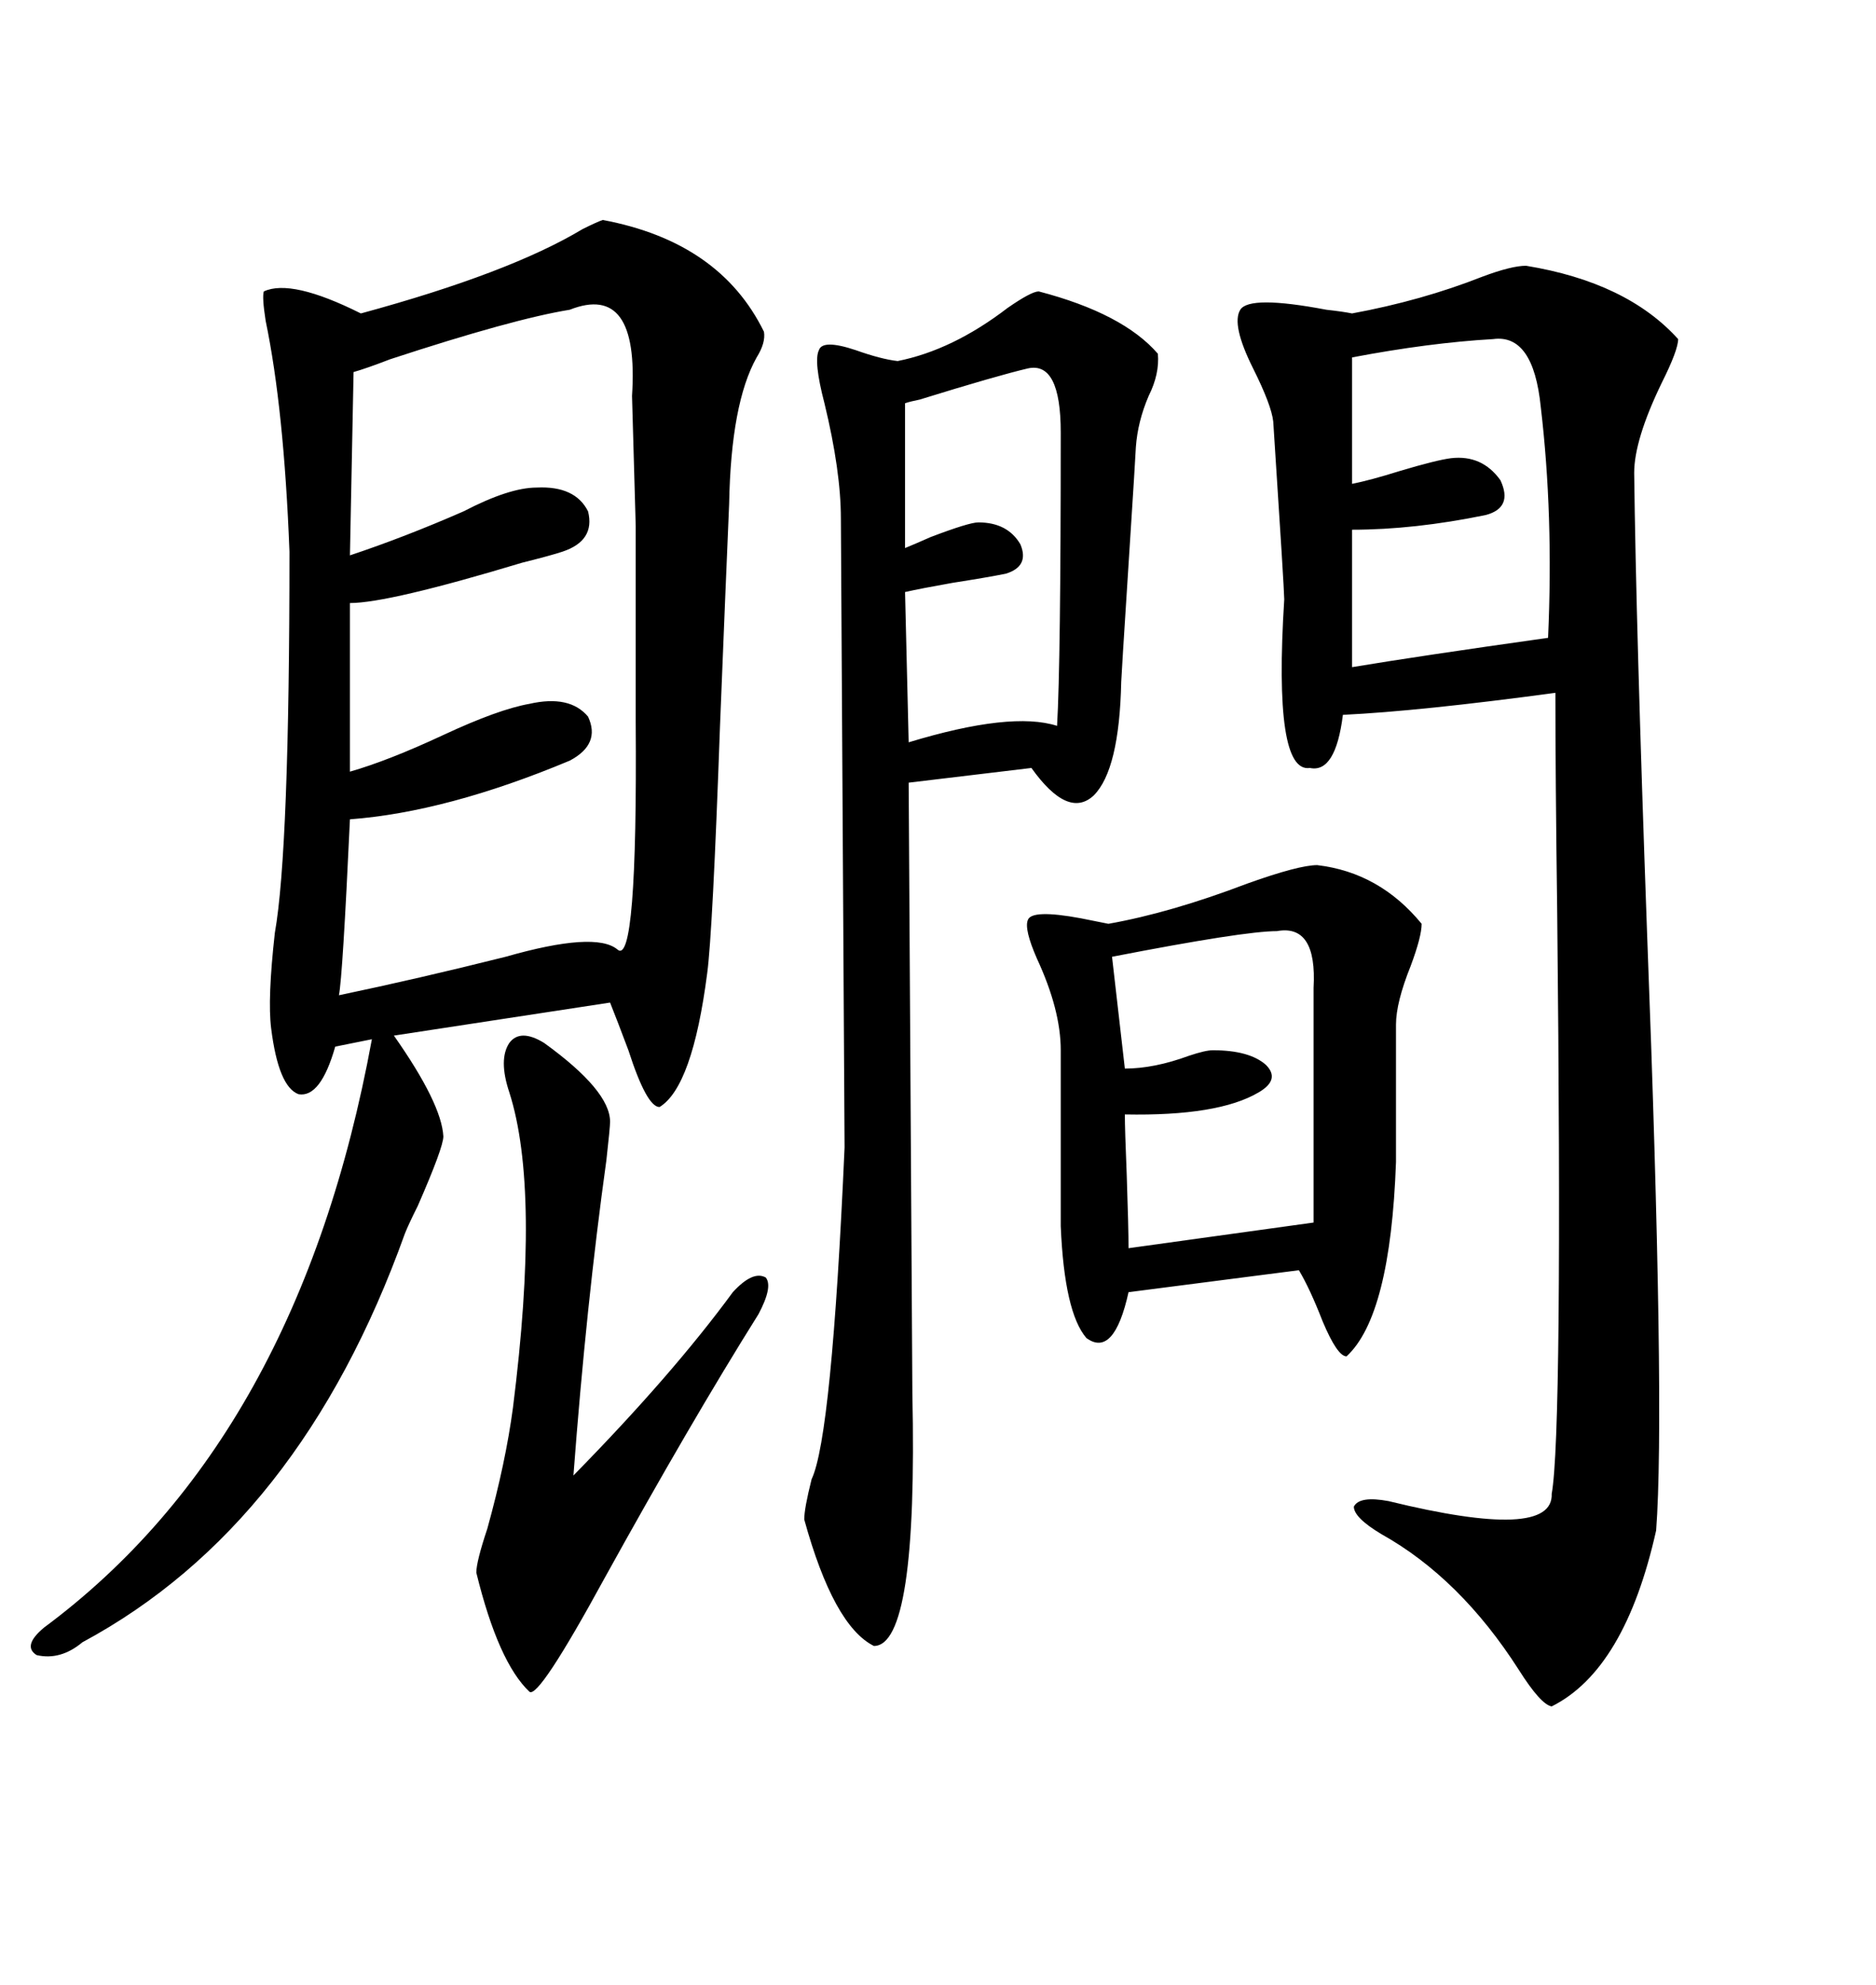 <svg xmlns="http://www.w3.org/2000/svg" xmlns:xlink="http://www.w3.org/1999/xlink" width="300" height="317.285"><path d="M96.39 35.16L96.39 35.16Q115.14 38.67 122.17 53.03L122.17 53.03Q122.46 54.79 121.00 57.13L121.00 57.13Q116.89 64.45 116.60 80.57L116.60 80.57Q116.02 94.04 115.14 116.02L115.14 116.02Q113.96 149.12 113.09 155.57L113.09 155.57Q110.74 173.73 105.47 176.95L105.47 176.95Q103.42 176.95 100.49 167.87L100.49 167.87Q98.73 163.18 97.56 160.25L97.56 160.25L62.99 165.53Q70.61 176.37 70.90 181.64L70.90 181.64Q70.90 183.40 66.80 192.77L66.80 192.77Q65.33 195.70 64.75 197.17L64.75 197.17Q48.05 243.75 13.18 262.50L13.18 262.50Q9.67 265.43 5.86 264.55L5.86 264.55Q3.52 263.09 7.03 260.16L7.03 260.16Q47.75 229.98 59.47 166.11L59.47 166.11L53.61 167.29Q51.27 175.49 47.75 174.90L47.75 174.90Q44.53 173.73 43.36 164.36L43.36 164.36Q42.77 159.67 43.95 149.12L43.95 149.12Q46.29 135.94 46.29 88.18L46.29 88.18Q45.41 65.33 42.48 51.27L42.48 51.27Q41.89 47.46 42.19 46.58L42.19 46.58Q46.58 44.53 57.71 50.10L57.71 50.10Q81.45 43.65 93.16 36.62L93.16 36.62Q95.51 35.45 96.39 35.16ZM244.04 42.48L244.04 42.48Q260.16 45.12 268.36 54.20L268.36 54.20Q268.36 55.96 265.72 61.23L265.72 61.23Q261.33 70.31 261.33 75.59L261.33 75.59Q261.62 99.90 263.38 148.83L263.38 148.83Q266.31 225.29 264.84 244.63L264.84 244.63Q259.86 266.89 248.14 272.75L248.14 272.75Q246.39 272.46 242.87 266.89L242.87 266.89Q233.50 252.25 220.90 245.21L220.90 245.21Q216.50 242.58 216.50 240.82L216.50 240.82Q217.38 239.06 222.07 239.94L222.07 239.94Q248.44 246.39 248.14 238.77L248.14 238.77Q249.90 229.10 249.02 145.90L249.02 145.90Q248.73 123.93 248.73 110.74L248.73 110.74Q227.05 113.67 214.75 114.26L214.75 114.26Q213.57 123.63 209.47 122.75L209.47 122.75Q203.61 123.63 205.37 95.80L205.37 95.80Q205.37 94.34 203.61 67.38L203.61 67.38Q203.32 64.75 200.39 58.89L200.39 58.89Q196.88 51.86 198.34 49.51L198.34 49.51Q199.80 47.17 212.11 49.51L212.11 49.51Q214.75 49.80 216.21 50.10L216.21 50.10Q227.34 48.05 237.01 44.24L237.01 44.24Q241.70 42.48 244.04 42.48ZM166.11 46.58L166.11 46.58Q179.59 50.10 185.16 56.54L185.16 56.54Q185.45 59.77 183.69 63.28L183.69 63.28Q181.93 67.38 181.64 71.48L181.64 71.48Q181.64 72.07 180.47 90.23L180.47 90.23Q179.30 108.40 179.30 108.98L179.30 108.98Q179.00 123.05 174.90 127.15L174.90 127.15Q170.80 130.96 164.94 122.75L164.94 122.75L145.31 125.10Q145.90 219.73 145.90 222.66L145.90 222.66Q146.78 263.09 139.75 263.09L139.75 263.09Q133.30 259.86 128.61 242.87L128.61 242.87Q128.61 241.11 129.79 236.43L129.79 236.43Q133.01 229.69 135.06 183.40L135.06 183.40Q135.06 180.47 134.47 82.91L134.47 82.91Q134.47 75.29 131.84 64.45L131.84 64.45Q130.08 57.71 130.96 55.96L130.96 55.96Q131.54 54.20 136.82 55.96L136.82 55.96Q140.92 57.42 143.55 57.71L143.55 57.71Q152.34 55.96 161.13 49.22L161.13 49.22Q164.94 46.58 166.11 46.58ZM91.11 49.51L91.11 49.51Q82.03 50.98 62.40 57.42L62.40 57.42Q58.59 58.89 56.54 59.47L56.54 59.47L55.96 88.77Q64.75 85.84 74.12 81.74L74.12 81.74Q81.45 77.93 85.84 77.93L85.84 77.93Q91.99 77.64 94.04 81.74L94.04 81.74Q95.21 86.43 89.94 88.18L89.94 88.18Q88.18 88.77 83.50 89.94L83.50 89.94Q62.11 96.39 55.96 96.39L55.96 96.39L55.96 123.34Q62.11 121.58 70.90 117.48L70.90 117.48Q79.69 113.38 84.67 112.50L84.67 112.50Q91.11 111.04 94.04 114.55L94.04 114.55Q96.09 118.95 91.11 121.58L91.11 121.58Q71.48 129.79 55.96 130.96L55.96 130.96Q54.79 156.15 54.20 159.08L54.20 159.08Q66.80 156.45 80.86 152.93L80.86 152.93Q95.21 148.83 98.73 151.76L98.73 151.76Q101.95 154.69 101.66 115.43L101.66 115.43Q101.66 91.99 101.66 84.08L101.66 84.08Q101.37 73.54 101.07 63.28L101.07 63.28Q102.25 45.12 91.11 49.51ZM210.64 138.28L210.64 138.28Q220.61 139.45 227.34 147.66L227.34 147.66Q227.34 149.71 225.59 154.39L225.59 154.39Q223.24 160.25 223.24 163.77L223.24 163.77L223.24 185.74Q222.36 210.35 215.33 216.80L215.33 216.80Q213.87 216.80 211.52 211.23L211.52 211.23Q209.47 205.96 207.71 203.03L207.71 203.03L180.47 206.54Q178.13 217.09 173.73 213.87L173.73 213.87Q170.21 209.77 169.63 196.00L169.63 196.00L169.63 167.87Q169.63 161.43 165.82 153.22L165.82 153.22Q163.77 148.54 164.36 147.07L164.36 147.07Q164.94 145.31 172.85 146.78L172.85 146.78Q175.78 147.36 177.25 147.66L177.25 147.66Q187.21 145.90 199.51 141.21L199.51 141.21Q207.71 138.28 210.64 138.28ZM87.01 166.70L87.01 166.70Q97.56 174.32 97.56 179.30L97.56 179.30Q97.56 180.18 96.97 185.45L96.97 185.45Q93.75 208.59 91.70 235.84L91.70 235.84Q107.52 219.73 117.19 206.54L117.19 206.54Q120.41 203.03 122.46 204.20L122.46 204.20Q123.63 205.66 121.29 210.06L121.29 210.06Q110.45 227.34 96.68 252.25L96.68 252.25Q86.13 271.58 84.67 270.41L84.67 270.41Q79.69 265.72 76.17 251.37L76.17 251.37Q76.17 249.61 77.93 244.34L77.93 244.34Q80.86 233.79 82.03 225L82.03 225Q86.43 190.14 81.45 174.61L81.45 174.61Q79.69 169.34 81.45 166.70L81.45 166.70Q83.20 164.36 87.01 166.70ZM238.77 54.20L238.77 54.20Q228.52 54.79 216.21 57.13L216.21 57.13L216.21 77.34Q219.14 76.76 223.83 75.29L223.83 75.29Q229.69 73.54 232.03 73.24L232.03 73.24Q237.01 72.66 239.94 76.76L239.94 76.76Q241.99 81.15 237.60 82.32L237.60 82.32Q226.17 84.67 216.21 84.67L216.21 84.67L216.21 106.64Q226.76 104.88 247.56 101.95L247.56 101.95Q248.44 82.32 246.39 65.04L246.39 65.04Q245.21 53.32 238.77 54.20ZM204.20 148.83L204.20 148.83Q198.93 148.83 177.83 152.93L177.83 152.93L179.88 170.80Q184.57 170.80 190.14 168.75L190.14 168.75Q192.77 167.87 193.95 167.87L193.95 167.87Q199.80 167.87 202.44 170.21L202.44 170.21Q204.79 172.56 201.27 174.61L201.27 174.61Q194.82 178.42 179.88 178.13L179.88 178.13Q179.88 180.47 180.18 187.79L180.18 187.79Q180.47 196.29 180.47 199.51L180.47 199.51L210.06 195.41L210.06 157.91Q210.64 147.66 204.20 148.83ZM164.36 58.89L164.36 58.89Q159.38 60.06 147.07 63.87L147.07 63.87Q145.61 64.16 144.73 64.45L144.73 64.45L144.73 87.60Q146.19 87.01 148.83 85.84L148.83 85.84Q154.98 83.50 156.45 83.50L156.45 83.50Q161.13 83.50 163.18 87.01L163.18 87.01Q164.65 90.53 160.84 91.70L160.84 91.70Q157.91 92.29 152.34 93.16L152.34 93.16Q147.36 94.04 144.73 94.63L144.73 94.63L145.31 118.65Q161.72 113.67 169.04 116.02L169.04 116.02Q169.63 106.05 169.63 69.14L169.63 69.14Q169.63 57.71 164.36 58.89Z"/></svg>